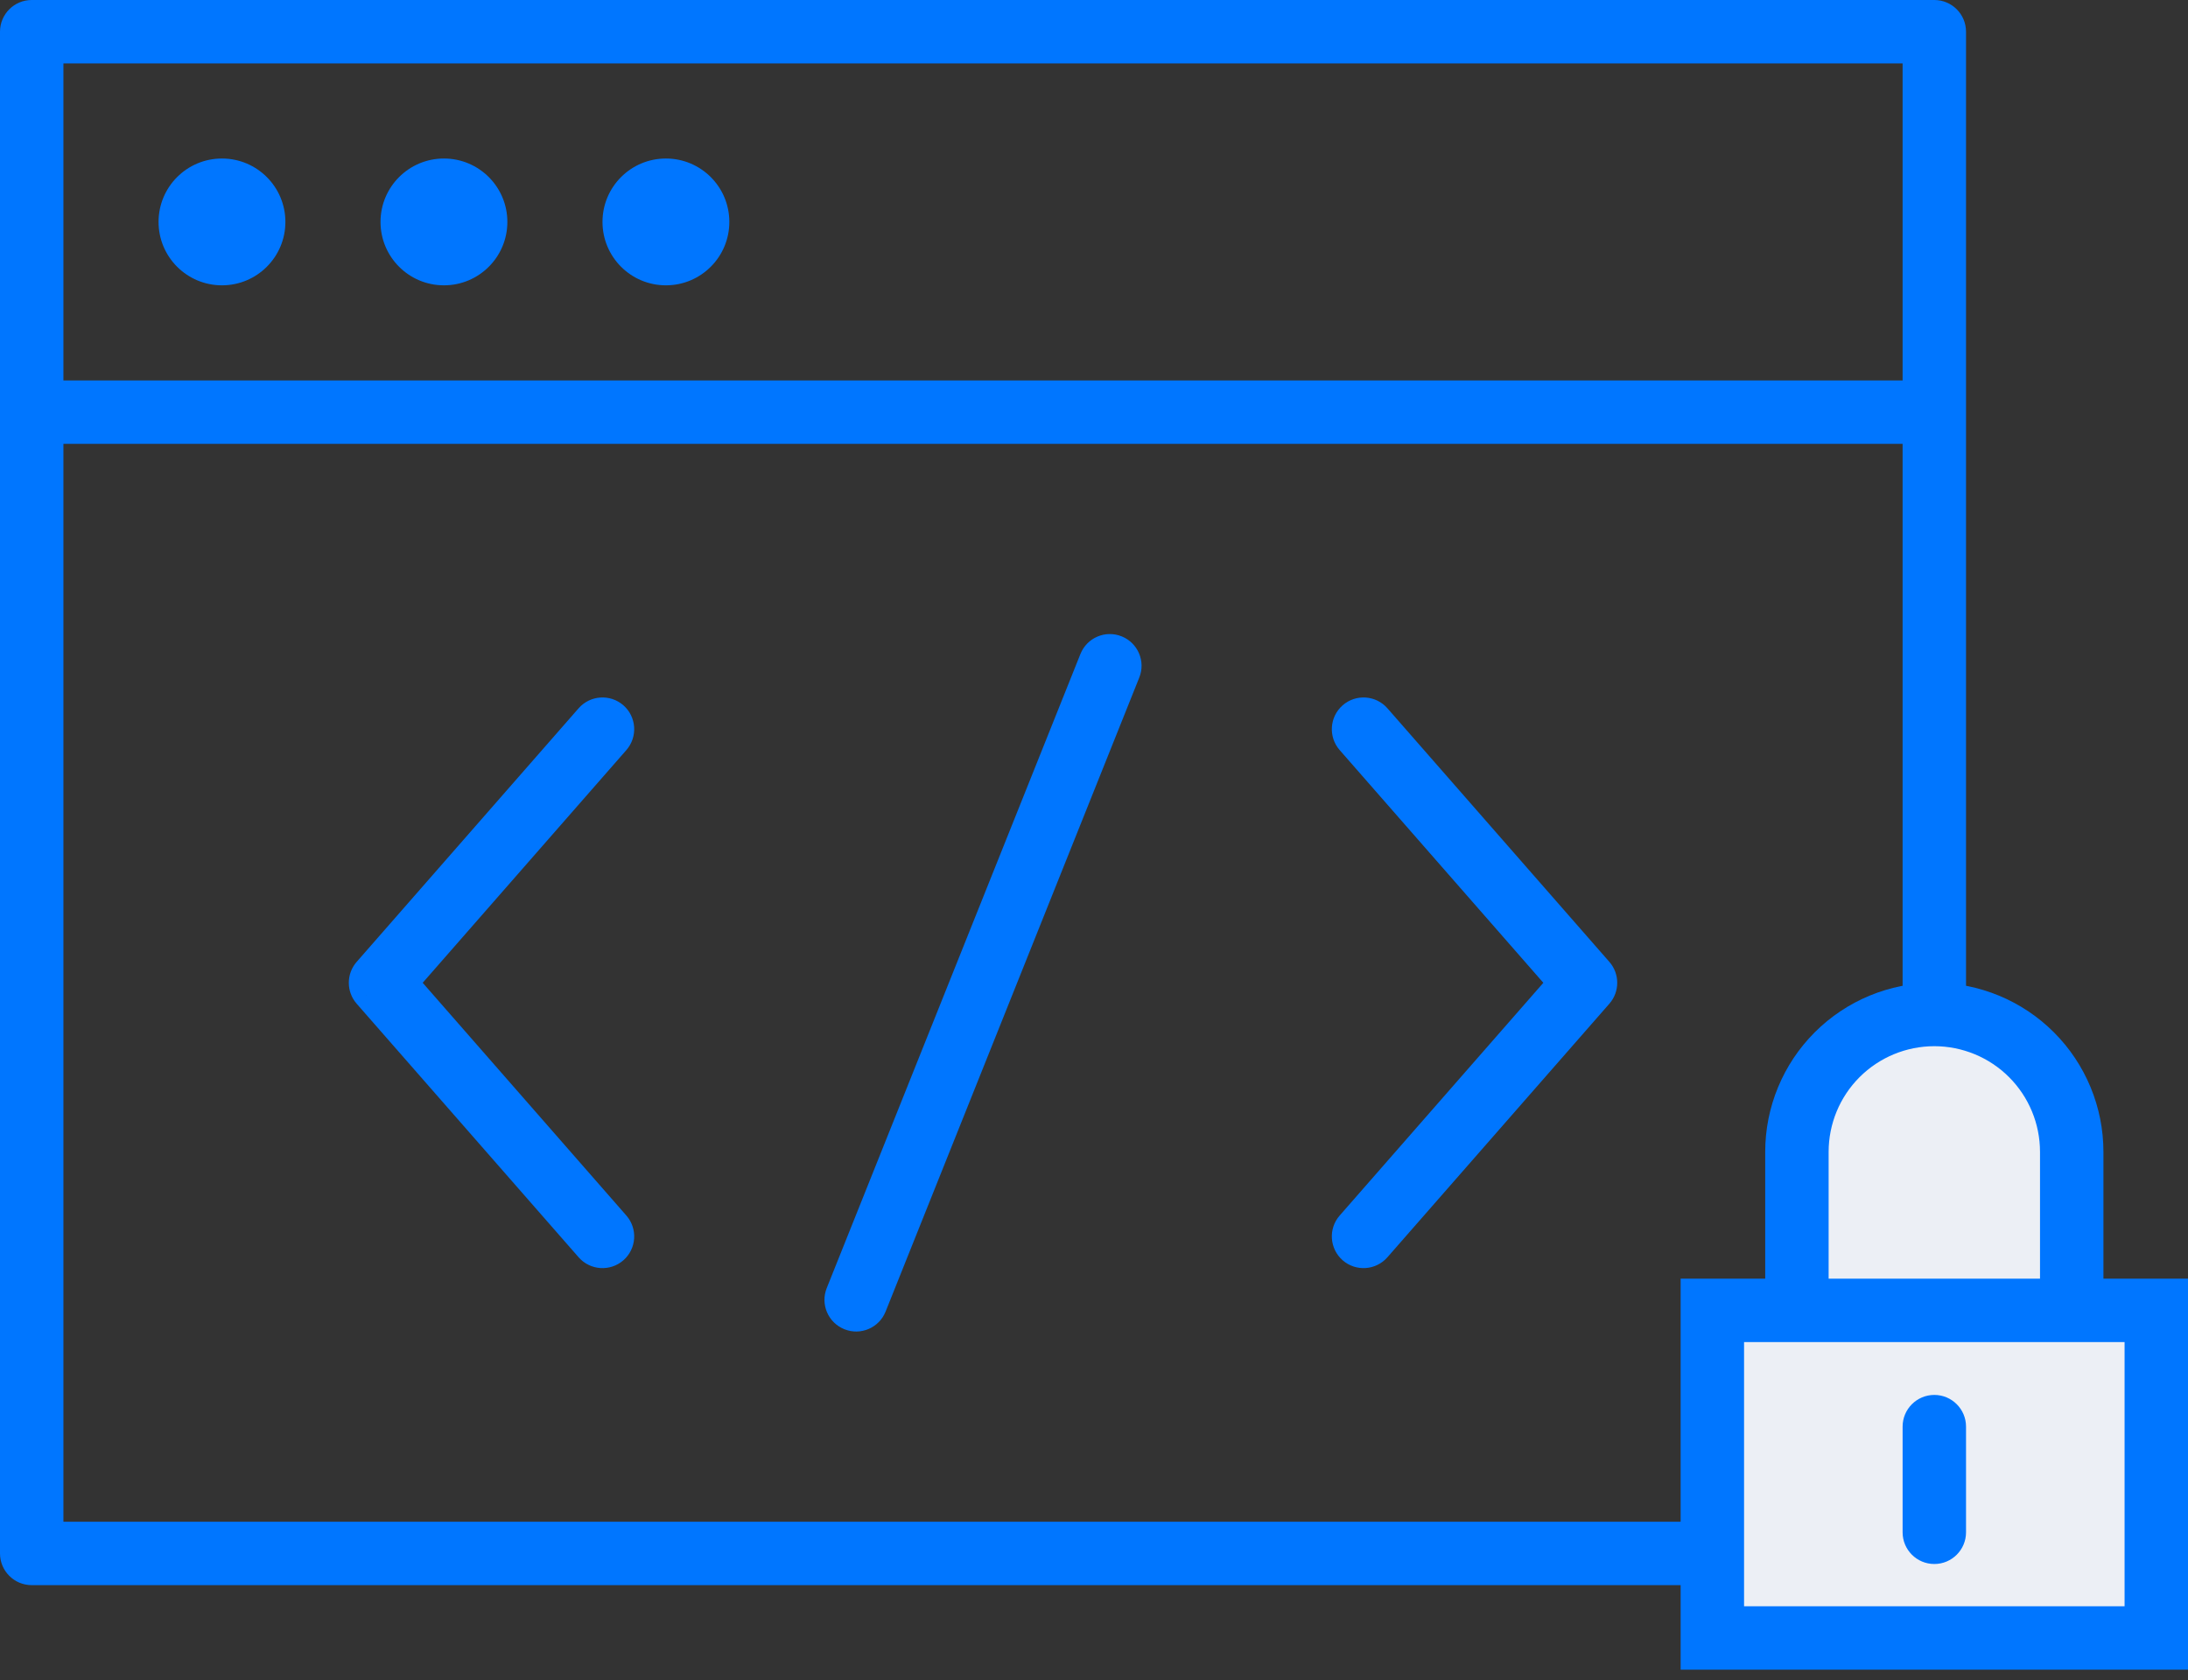 <svg width="69" height="53" viewBox="0 0 69 53" fill="none" xmlns="http://www.w3.org/2000/svg">
<rect x="0" y="0" width="69" height="53" fill="#333333" stroke="none"/>
<path d="M1 49H0C0 49.552 0.448 50 1 50L1 49ZM61 49V50C61.552 50 62 49.552 62 49H61ZM1 1V0C0.448 0 0 0.448 0 1L1 1ZM61 1H62C62 0.448 61.552 0 61 0V1ZM43.753 22.341C43.389 21.926 42.757 21.884 42.342 22.247C41.926 22.611 41.884 23.243 42.247 23.659L43.753 22.341ZM50 31L50.753 31.659C51.083 31.282 51.083 30.718 50.753 30.341L50 31ZM42.247 38.342C41.884 38.757 41.926 39.389 42.342 39.753C42.757 40.116 43.389 40.074 43.753 39.658L42.247 38.342ZM19.753 23.659C20.116 23.243 20.074 22.611 19.659 22.247C19.243 21.884 18.611 21.926 18.247 22.341L19.753 23.659ZM12 31L11.247 30.341C10.918 30.718 10.918 31.282 11.247 31.659L12 31ZM18.247 39.658C18.611 40.074 19.243 40.116 19.659 39.753C20.074 39.389 20.116 38.757 19.753 38.342L18.247 39.658ZM35.928 21.371C36.134 20.859 35.884 20.277 35.371 20.072C34.859 19.866 34.277 20.116 34.072 20.629L35.928 21.371ZM26.072 40.629C25.866 41.141 26.116 41.723 26.629 41.928C27.141 42.134 27.723 41.884 27.928 41.371L26.072 40.629ZM0 13V49H2V13H0ZM1 50H61V48H1V50ZM62 49V13H60V49H62ZM61 12H1V14H61V12ZM1 2H61V0H1V2ZM60 1V13H62V1H60ZM2 13V1H0V13H2ZM42.247 23.659L49.247 31.659L50.753 30.341L43.753 22.341L42.247 23.659ZM49.247 30.341L42.247 38.342L43.753 39.658L50.753 31.659L49.247 30.341ZM18.247 22.341L11.247 30.341L12.753 31.659L19.753 23.659L18.247 22.341ZM11.247 31.659L18.247 39.658L19.753 38.342L12.753 30.341L11.247 31.659ZM34.072 20.629L26.072 40.629L27.928 41.371L35.928 21.371L34.072 20.629ZM7 7V9C8.105 9 9 8.105 9 7H7ZM7 7H5C5 8.105 5.895 9 7 9V7ZM7 7V5C5.895 5 5 5.895 5 7H7ZM7 7H9C9 5.895 8.105 5 7 5V7ZM14 7V9C15.105 9 16 8.105 16 7H14ZM14 7H12C12 8.105 12.895 9 14 9V7ZM14 7V5C12.895 5 12 5.895 12 7H14ZM14 7H16C16 5.895 15.105 5 14 5V7ZM21 7V9C22.105 9 23 8.105 23 7H21ZM21 7H19C19 8.105 19.895 9 21 9V7ZM21 7V5C19.895 5 19 5.895 19 7H21ZM21 7H23C23 5.895 22.105 5 21 5V7Z" fill="#0076FF"/>
<path d="M56.667 41.333V36.333C56.667 35.184 57.123 34.082 57.936 33.269C58.748 32.456 59.851 32 61 32C62.149 32 63.252 32.456 64.064 33.269C64.877 34.082 65.333 35.184 65.333 36.333V41.333" fill="#ECEFF5"/>
<path d="M61 45V48.333V45Z" fill="#ECEFF5"/>
<path d="M54 41.333H68V51.667H54V41.333Z" fill="#ECEFF5"/>
<path d="M55.667 41.333C55.667 41.886 56.114 42.333 56.667 42.333C57.219 42.333 57.667 41.886 57.667 41.333H55.667ZM61 32V31V32ZM64.333 41.333C64.333 41.886 64.781 42.333 65.333 42.333C65.886 42.333 66.333 41.886 66.333 41.333H64.333ZM62 45C62 44.448 61.552 44 61 44C60.448 44 60 44.448 60 45H62ZM60 48.333C60 48.886 60.448 49.333 61 49.333C61.552 49.333 62 48.886 62 48.333H60ZM54 41.333V40.333H53V41.333H54ZM68 41.333H69V40.333H68V41.333ZM68 51.667V52.667H69V51.667H68ZM54 51.667H53V52.667H54V51.667ZM57.667 41.333V36.333H55.667V41.333H57.667ZM57.667 36.333C57.667 35.449 58.018 34.601 58.643 33.976L57.229 32.562C56.229 33.562 55.667 34.919 55.667 36.333H57.667ZM58.643 33.976C59.268 33.351 60.116 33 61 33V31C59.586 31 58.229 31.562 57.229 32.562L58.643 33.976ZM61 33C61.884 33 62.732 33.351 63.357 33.976L64.771 32.562C63.771 31.562 62.414 31 61 31V33ZM63.357 33.976C63.982 34.601 64.333 35.449 64.333 36.333H66.333C66.333 34.919 65.771 33.562 64.771 32.562L63.357 33.976ZM64.333 36.333V41.333H66.333V36.333H64.333ZM60 45V48.333H62V45H60ZM54 42.333H68V40.333H54V42.333ZM67 41.333V51.667H69V41.333H67ZM68 50.667H54V52.667H68V50.667ZM55 51.667V41.333H53V51.667H55Z" fill="#0076FF"/>
</svg>
